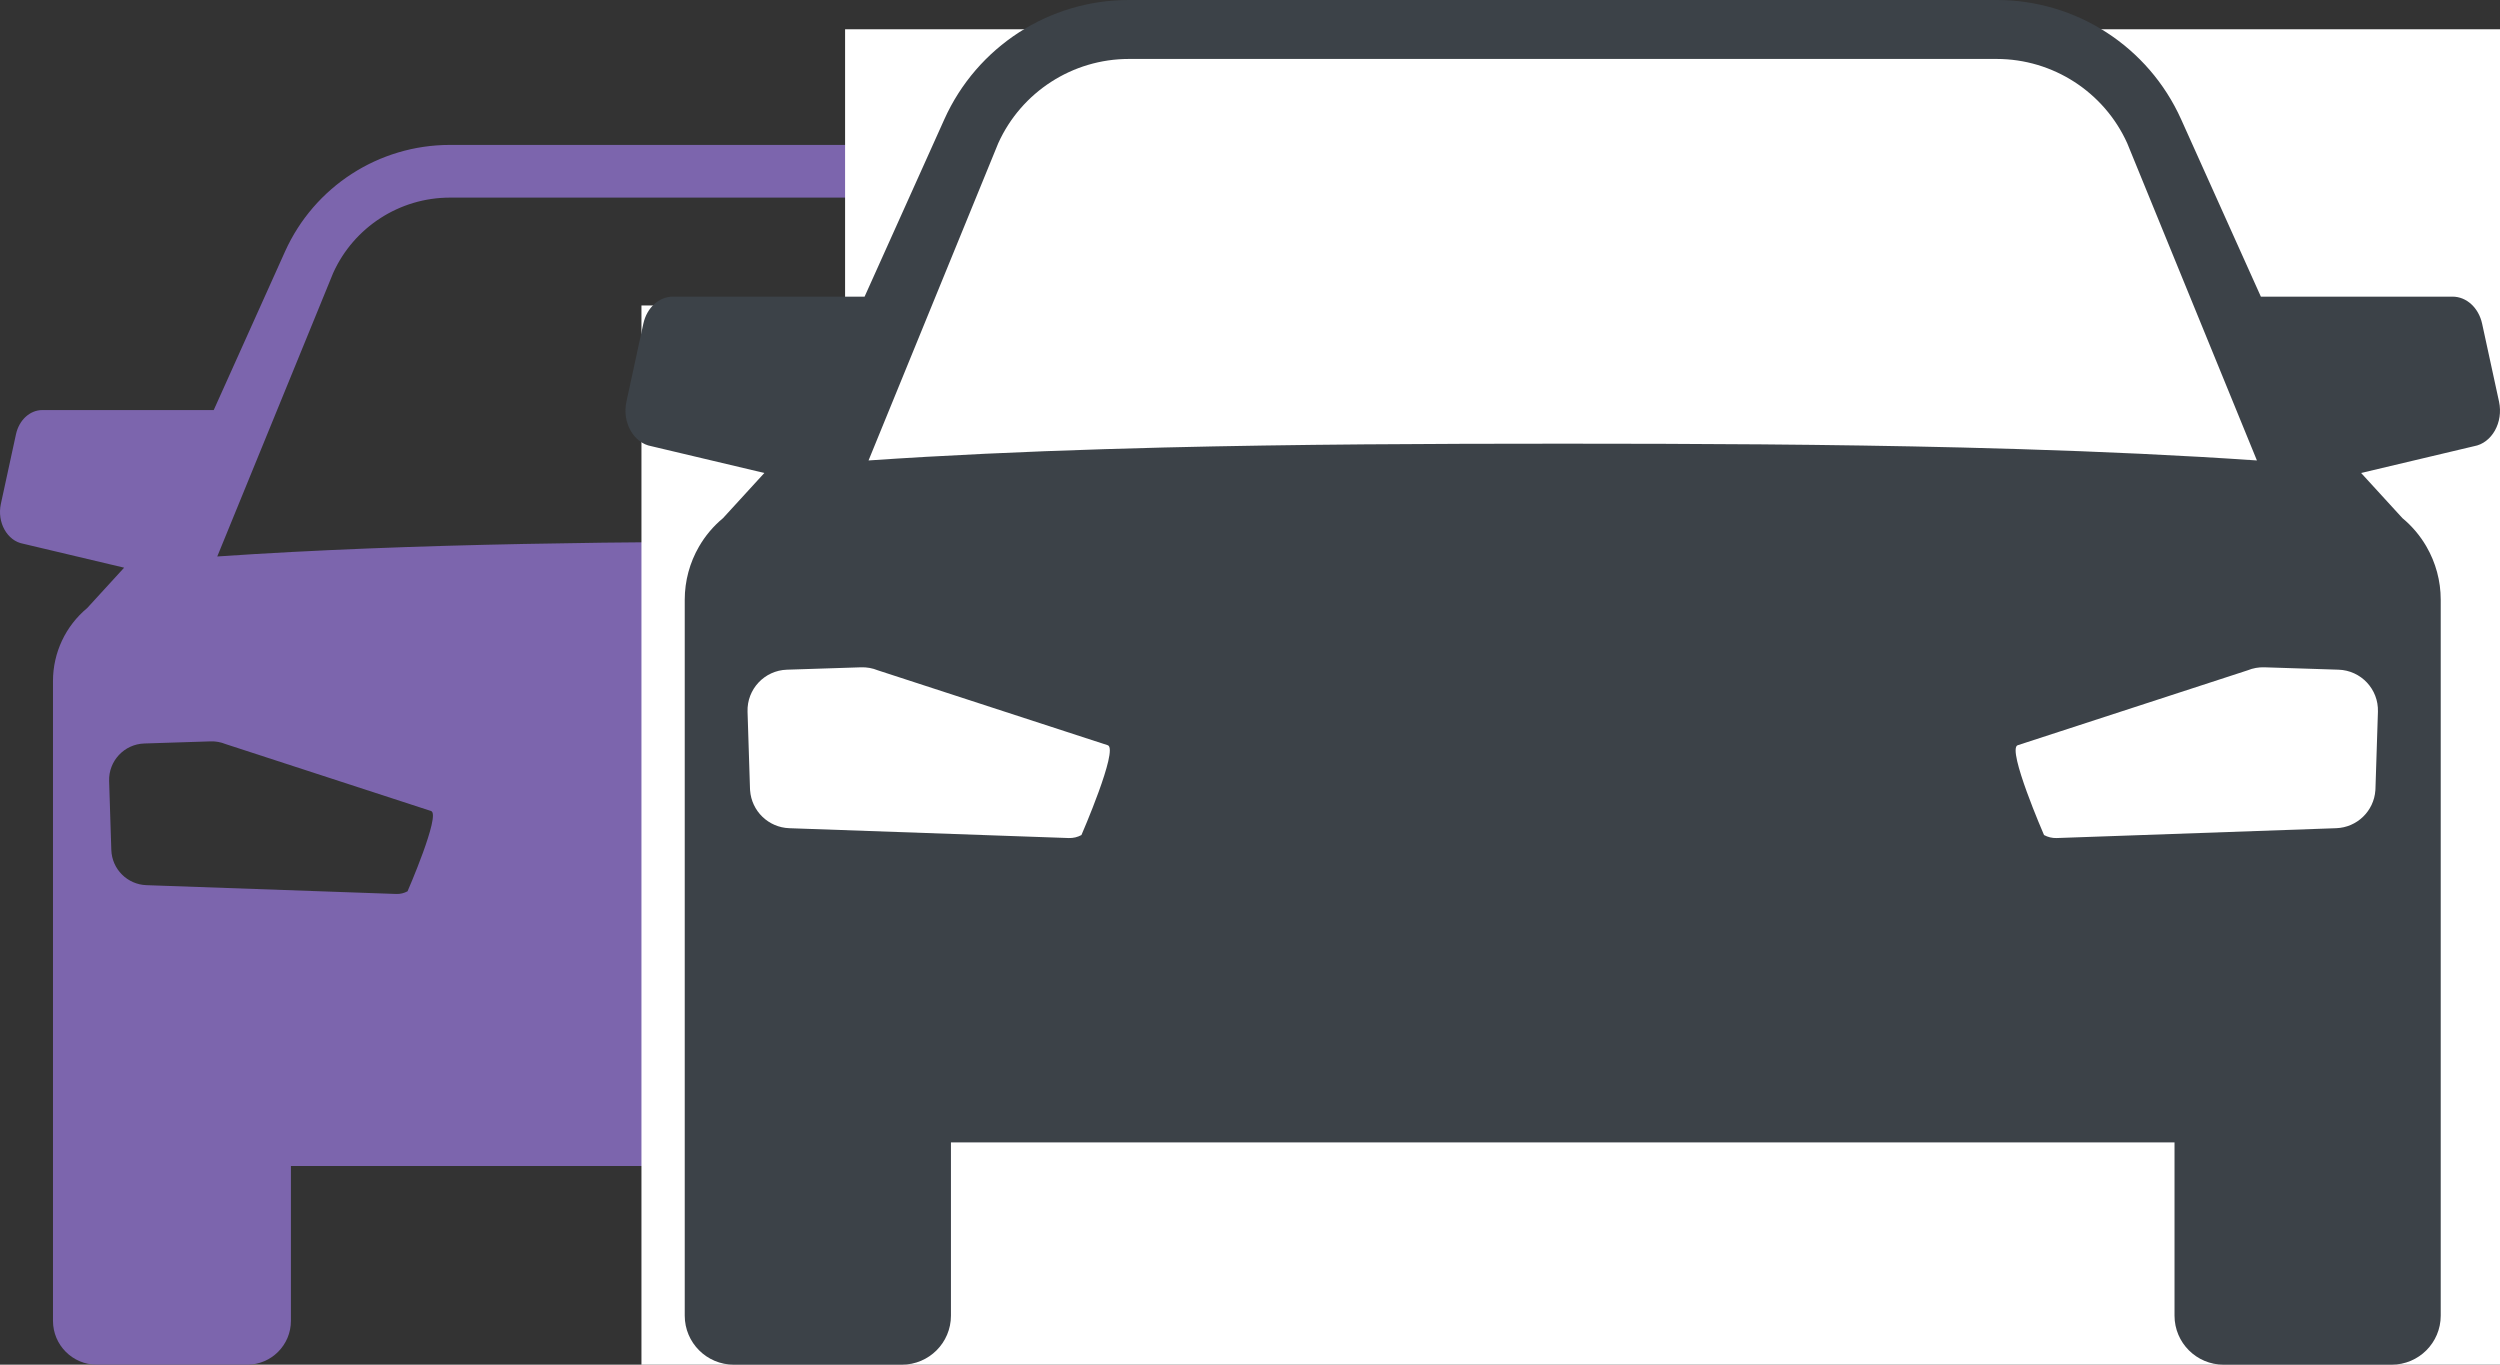 <?xml version="1.0" encoding="utf-8"?>
<!-- Generator: Adobe Illustrator 15.0.0, SVG Export Plug-In . SVG Version: 6.00 Build 0)  -->
<!DOCTYPE svg PUBLIC "-//W3C//DTD SVG 1.1//EN" "http://www.w3.org/Graphics/SVG/1.1/DTD/svg11.dtd">
<svg version="1.1" id="Calque_3" xmlns="http://www.w3.org/2000/svg" xmlns:xlink="http://www.w3.org/1999/xlink" x="0px" y="0px"
	 width="1403.061px" height="765.896px" viewBox="0 0 1403.061 765.896" enable-background="new 0 0 1403.061 765.896"
	 xml:space="preserve">
<rect x="0" y="0" width="1403.061" height="765.896" fill="#333333" stroke="none"/>
<path fill="#7C65AD" d="M121.93,312.309l65.062-159.126c11.608-25.686,37.295-42.276,65.492-42.276h435.353
	c18.611,0,36.137,7.223,49.238,19.524h37.652c-18.178-30.211-51.038-49.098-86.891-49.098H252.483
	c-39.929,0-76.13,23.42-92.517,59.826l-40.017,88.978H23.758c-6.963,0-13.052,5.584-14.789,13.573l-8.485,39.097
	c-2.25,10.385,3.587,20.795,12.555,22.361l56.63,13.425l-20.729,22.655c-12.162,10.107-19.206,25.107-19.206,40.922v359.124
	c0,13.59,11.014,24.603,24.602,24.603h84.34c13.59,0,24.596-11.013,24.596-24.603v-86.907h497.968V336.584
	c0-10.655,1.752-21.064,5.095-30.871c-65.379-1.549-131.988-1.827-196.168-1.827C354.848,303.886,231.713,304.792,121.93,312.309
	 M228.729,500.209c-1.94,1.06-4.142,1.589-6.351,1.508l-140.205-4.939c-10.744-0.384-19.36-9.024-19.703-19.776l-1.23-38.657
	c-0.359-11.282,8.484-20.722,19.768-21.081l37.197-1.189c2.87-0.09,5.723,0.416,8.381,1.509l115.422,37.604
	C247.364,457.371,228.729,500.209,228.729,500.209"/>
<rect x="474.285" y="16.428" fill="#FFFFFF" width="928.775" height="158.752"/>
<rect x="360" y="171.428" fill="#FFFFFF" width="1043.061" height="594.467"/>
<path fill="#3C4248" d="M1402.516,225.408l-9.489-43.743c-1.94-8.934-8.755-15.178-16.548-15.178h-107.622l-14.421-32.062
	l-30.35-67.49C1205.77,26.2,1165.254,0,1120.582,0H633.504C588.832,0,548.324,26.2,530,66.935l-30.35,67.49l-14.421,32.062H377.608
	c-7.793,0-14.608,6.244-16.549,15.178l-9.488,43.743c-2.528,11.625,4.011,23.266,14.037,25.019l63.365,15.023l-23.192,25.345
	c-5.479,4.541-10.027,9.979-13.5,16.002c-5.176,8.951-7.988,19.206-7.988,29.779v401.8c0,15.195,12.317,27.52,27.521,27.52h94.367
	c15.194,0,27.513-12.324,27.513-27.52v-97.237h686.7v97.237c0,15.195,12.317,27.52,27.513,27.52h94.375
	c15.195,0,27.512-12.324,27.512-27.52v-401.8c0-10.573-2.812-20.828-7.988-29.779c-3.473-6.023-8.021-11.461-13.499-16.002
	l-23.192-25.345l63.364-15.023C1398.504,248.674,1405.043,237.033,1402.516,225.408 M606.93,468.645
	c-2.168,1.19-4.631,1.77-7.108,1.688l-2.233-0.082l-32.485-1.141l-122.142-4.306c-11.721-0.415-21.178-9.627-21.992-21.235
	c-0.025-0.293-0.041-0.587-0.051-0.889l-1.377-43.254c-0.408-12.627,9.498-23.184,22.117-23.583l41.615-1.337
	c3.212-0.098,6.407,0.472,9.375,1.688l104.939,34.189l24.193,7.882C627.781,420.712,606.93,468.645,606.93,468.645 M877.043,249
	c-73.326,0-149.473,0.326-224.104,2.152c-10.965,0.269-21.896,0.571-32.787,0.913c-45.374,1.394-89.941,3.424-132.705,6.35
	l15.537-38.004l16.826-41.159l40.425-98.866c12.978-28.744,41.729-47.306,73.269-47.306h487.078
	c31.547,0,60.283,18.554,73.26,47.272l40.435,98.899l16.825,41.151l15.538,38.012c-42.767-2.926-87.332-4.956-132.705-6.35
	c-10.884-0.342-21.815-0.644-32.779-0.913C1026.525,249.326,950.369,249,877.043,249 M1334.553,399.427l-1.387,43.254
	c-0.008,0.302-0.023,0.596-0.049,0.889c-0.814,11.608-10.271,20.82-21.994,21.235l-122.131,4.306l-32.486,1.141l-2.24,0.082
	c-2.479,0.081-4.941-0.498-7.109-1.688c0,0-20.852-47.933-14.853-50.379l24.202-7.882l104.933-34.189
	c2.967-1.216,6.163-1.785,9.375-1.688l41.615,1.337C1325.047,376.243,1334.951,386.8,1334.553,399.427"/>
</svg>

